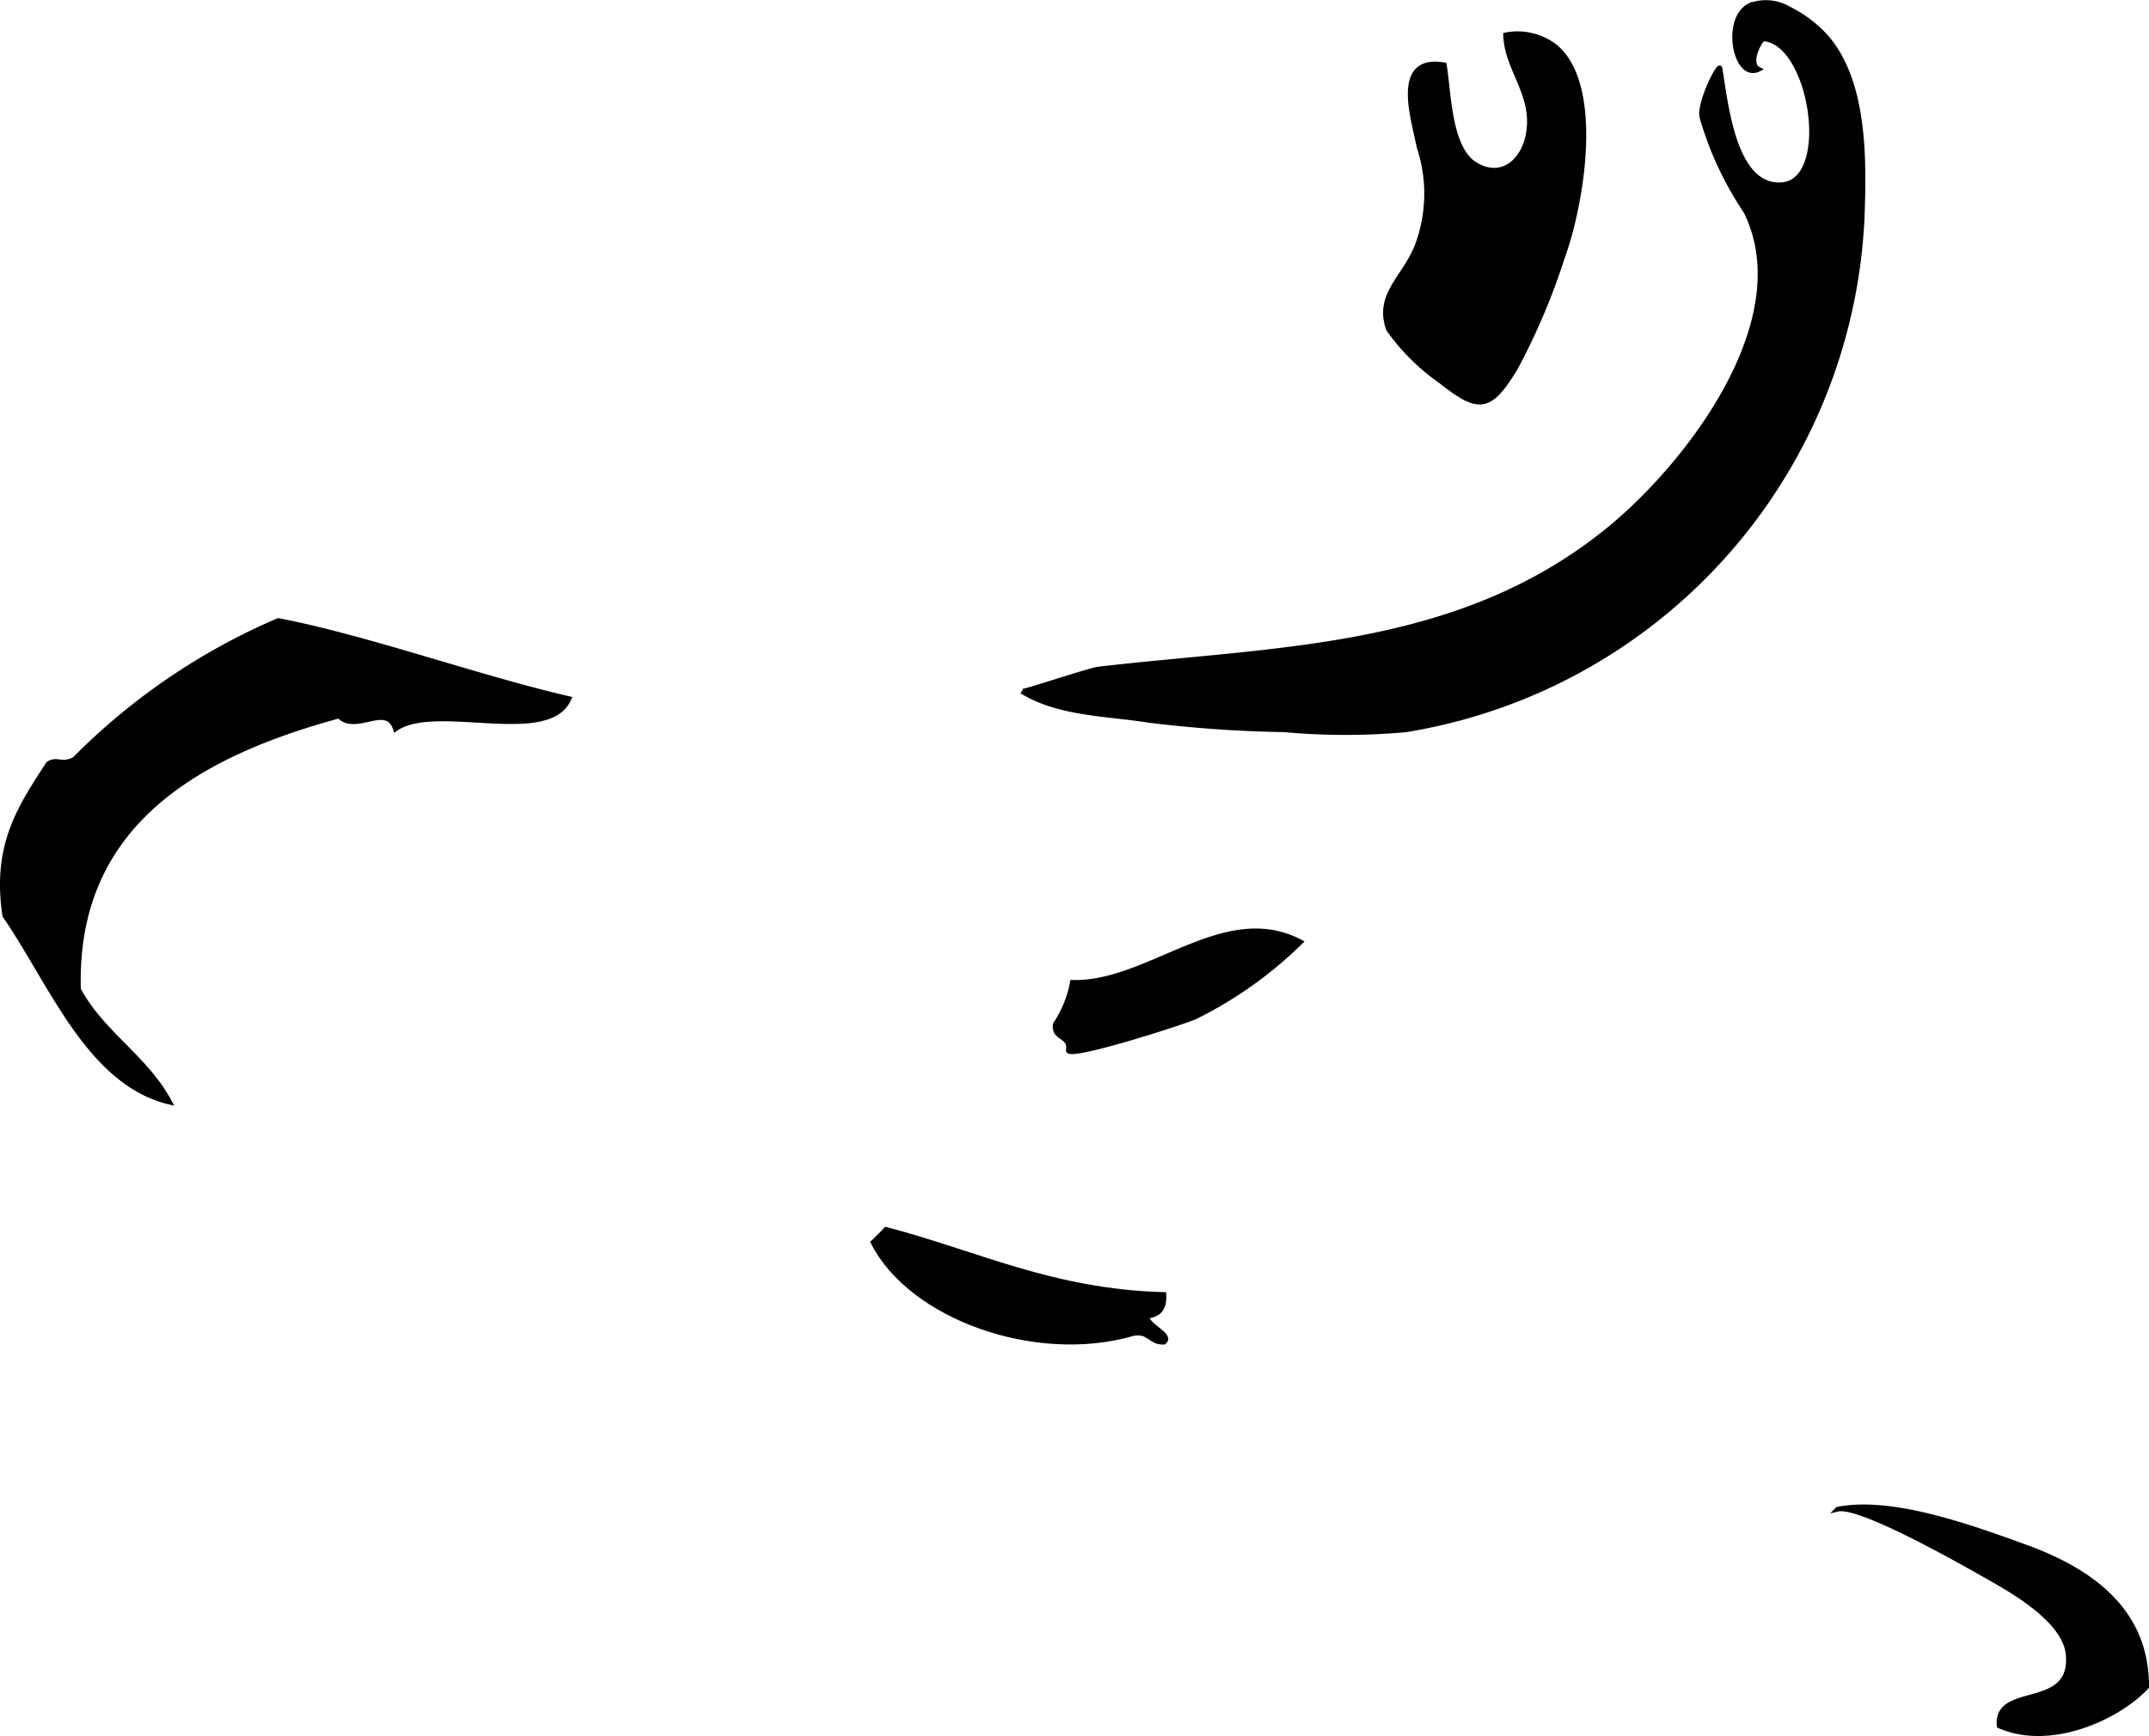 <?xml version="1.0" encoding="UTF-8"?>
<svg xmlns="http://www.w3.org/2000/svg"
     version="1.1"
     width="24.328mm"
     height="19.657mm"
     viewBox="0 0 68.962 55.721">
   <defs>
      <style type="text/css"><![CDATA[
      .a {
        stroke: #000;
        stroke-miterlimit: 10;
        stroke-width: 0.15px;
        fill-rule: evenodd;
      }
    ]]></style>
   </defs>
   <path class="a"
         d="M57.411.285a3.975,3.975,0,0,1,1.215.927c1.243,1.46,1.197,3.969,1.132,5.765a17.467,17.467,0,0,1-14.658,16.451,21.627,21.627,0,0,1-3.897-.004,40.497,40.497,0,0,1-4.34-.303c-1.338-.215-2.897-.201-4.075-.933.057.035,2.166-.678,2.459-.713,5.764-.674,11.584-.567,16.386-4.488,2.538-2.073,6.125-6.721,4.39-10.202a10.787,10.787,0,0,1-1.416-3.045c-.064-.499.561-1.712.588-1.546.181,1.045.42,3.863,1.994,3.734,1.639-.137.953-4.605-.615-4.68-.155.136-.478.805-.139.976-.75.373-1.141-1.623-.285-2.049A1.459,1.459,0,0,1,57.411.285Z"/>
   <path class="a"
         d="M49.885,1.476c1.537,1.228.874,5.1.25,6.799a21.15,21.15,0,0,1-1.501,3.537c-.843,1.401-1.2,1.368-2.417.412a6.857,6.857,0,0,1-1.659-1.653c-.397-1.101.498-1.645.905-2.651a4.744,4.744,0,0,0,.075-3.2c-.169-.891-.858-2.925.81-2.639.148.857.145,2.682.994,3.196.849.514,1.561-.108,1.707-1.012.203-1.246-.703-2.043-.735-3.145A1.984,1.984,0,0,1,49.885,1.476Z"/>
   <path class="a"
         d="M18.262,22.425c-.661,1.519-4.295.069-5.572.975-.277-.866-1.281.153-1.81-.418-4.442,1.21-8.519,3.417-8.36,8.777.763,1.42,2.171,2.193,2.926,3.62-2.591-.615-3.795-3.816-5.292-5.989-.347-2.282.507-3.502,1.393-4.875.294-.186.412.067.836-.14a20.594,20.594,0,0,1,6.546-4.458C11.694,20.439,15.321,21.746,18.262,22.425Z"/>
   <path class="a"
         d="M41.738,30.236a13.139,13.139,0,0,1-3.36,2.394c-.301.154-4.142,1.387-4.094,1.079.076-.493-.493-.344-.417-.837a3.598,3.598,0,0,0,.546-1.342C36.879,31.6,39.283,28.938,41.738,30.236Z"/>
   <path class="a"
         d="M37.349,41.549c.035.454-.166.67-.558.696.043.338.857.617.558.836-.441.023-.465-.371-.976-.279-3.152.919-7.154-.541-8.358-2.926.143-.136.281-.274.417-.417C31.342,40.219,33.774,41.455,37.349,41.549Z"/>
   <path class="a"
         d="M59.086,48.42c1.743-.286,4.229.624,5.868,1.216,2.122.764,3.94,2.037,3.934,4.506-.887.964-3.063,1.989-4.735,1.254-.129-1.366,2.377-.428,2.215-2.284-.098-1.111-1.809-2.068-2.661-2.547-.679-.382-4.016-2.295-4.737-2.123A1.044,1.044,0,0,1,59.086,48.42Z"/>
</svg>
